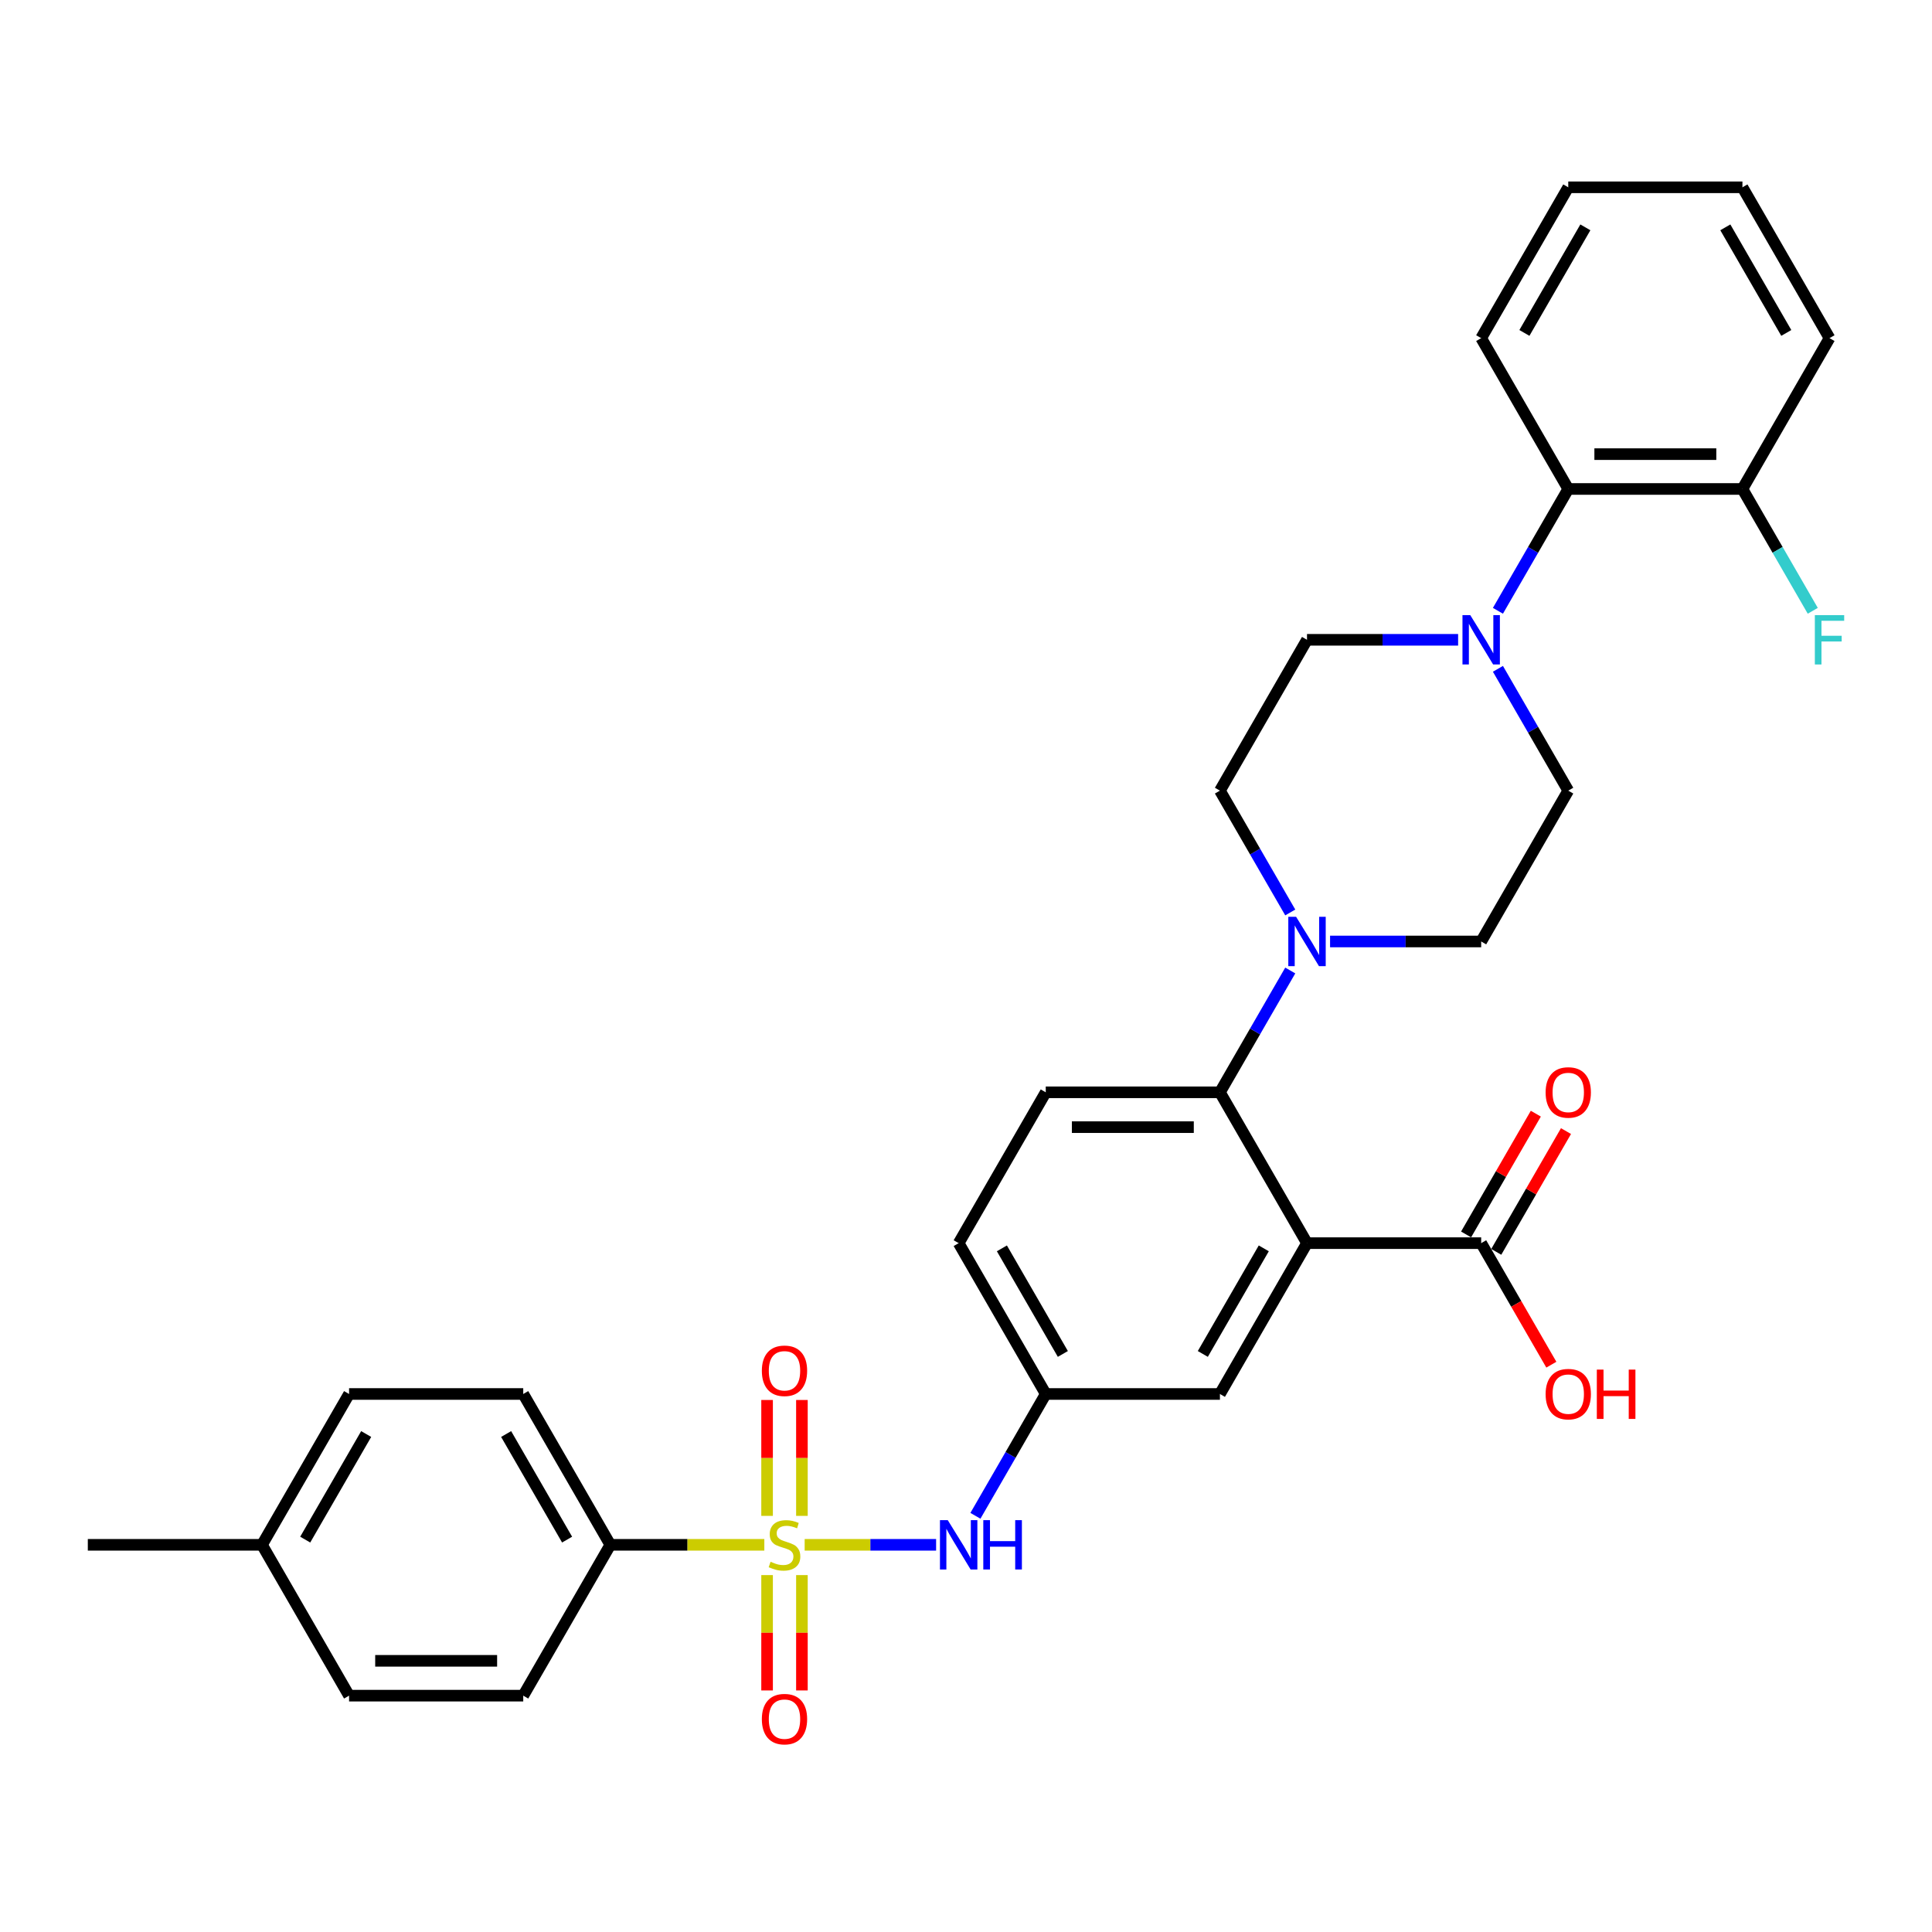 <?xml version='1.0' encoding='iso-8859-1'?>
<svg version='1.1' baseProfile='full'
              xmlns='http://www.w3.org/2000/svg'
                      xmlns:rdkit='http://www.rdkit.org/xml'
                      xmlns:xlink='http://www.w3.org/1999/xlink'
                  xml:space='preserve'
width='1000px' height='1000px' viewBox='0 0 1000 1000'>
<!-- END OF HEADER -->
<rect style='opacity:1.0;fill:#FFFFFF;stroke:none' width='1000' height='1000' x='0' y='0'> </rect>
<path class='bond-4' d='M 416.494,799.597 L 450.512,799.597' style='fill:none;fill-rule:evenodd;stroke:#CCCC00;stroke-width:6px;stroke-linecap:butt;stroke-linejoin:miter;stroke-opacity:1' />
<path class='bond-4' d='M 450.512,799.597 L 484.53,799.597' style='fill:none;fill-rule:evenodd;stroke:#0000FF;stroke-width:6px;stroke-linecap:butt;stroke-linejoin:miter;stroke-opacity:1' />
<path class='bond-6' d='M 395.615,799.597 L 355.76,799.597' style='fill:none;fill-rule:evenodd;stroke:#CCCC00;stroke-width:6px;stroke-linecap:butt;stroke-linejoin:miter;stroke-opacity:1' />
<path class='bond-6' d='M 355.76,799.597 L 315.905,799.597' style='fill:none;fill-rule:evenodd;stroke:#000000;stroke-width:6px;stroke-linecap:butt;stroke-linejoin:miter;stroke-opacity:1' />
<path class='bond-8' d='M 415.07,784.614 L 415.07,754.623' style='fill:none;fill-rule:evenodd;stroke:#CCCC00;stroke-width:6px;stroke-linecap:butt;stroke-linejoin:miter;stroke-opacity:1' />
<path class='bond-8' d='M 415.07,754.623 L 415.07,724.632' style='fill:none;fill-rule:evenodd;stroke:#FF0000;stroke-width:6px;stroke-linecap:butt;stroke-linejoin:miter;stroke-opacity:1' />
<path class='bond-8' d='M 397.04,784.614 L 397.04,754.623' style='fill:none;fill-rule:evenodd;stroke:#CCCC00;stroke-width:6px;stroke-linecap:butt;stroke-linejoin:miter;stroke-opacity:1' />
<path class='bond-8' d='M 397.04,754.623 L 397.04,724.632' style='fill:none;fill-rule:evenodd;stroke:#FF0000;stroke-width:6px;stroke-linecap:butt;stroke-linejoin:miter;stroke-opacity:1' />
<path class='bond-9' d='M 397.04,815.265 L 397.04,845.12' style='fill:none;fill-rule:evenodd;stroke:#CCCC00;stroke-width:6px;stroke-linecap:butt;stroke-linejoin:miter;stroke-opacity:1' />
<path class='bond-9' d='M 397.04,845.12 L 397.04,874.975' style='fill:none;fill-rule:evenodd;stroke:#FF0000;stroke-width:6px;stroke-linecap:butt;stroke-linejoin:miter;stroke-opacity:1' />
<path class='bond-9' d='M 415.07,815.265 L 415.07,845.12' style='fill:none;fill-rule:evenodd;stroke:#CCCC00;stroke-width:6px;stroke-linecap:butt;stroke-linejoin:miter;stroke-opacity:1' />
<path class='bond-9' d='M 415.07,845.12 L 415.07,874.975' style='fill:none;fill-rule:evenodd;stroke:#FF0000;stroke-width:6px;stroke-linecap:butt;stroke-linejoin:miter;stroke-opacity:1' />
<path class='bond-0' d='M 676.505,643.452 L 631.43,721.525' style='fill:none;fill-rule:evenodd;stroke:#000000;stroke-width:6px;stroke-linecap:butt;stroke-linejoin:miter;stroke-opacity:1' />
<path class='bond-0' d='M 654.129,646.148 L 622.577,700.799' style='fill:none;fill-rule:evenodd;stroke:#000000;stroke-width:6px;stroke-linecap:butt;stroke-linejoin:miter;stroke-opacity:1' />
<path class='bond-5' d='M 676.505,643.452 L 766.655,643.452' style='fill:none;fill-rule:evenodd;stroke:#000000;stroke-width:6px;stroke-linecap:butt;stroke-linejoin:miter;stroke-opacity:1' />
<path class='bond-33' d='M 676.505,643.452 L 631.43,565.38' style='fill:none;fill-rule:evenodd;stroke:#000000;stroke-width:6px;stroke-linecap:butt;stroke-linejoin:miter;stroke-opacity:1' />
<path class='bond-1' d='M 631.43,565.38 L 541.28,565.38' style='fill:none;fill-rule:evenodd;stroke:#000000;stroke-width:6px;stroke-linecap:butt;stroke-linejoin:miter;stroke-opacity:1' />
<path class='bond-1' d='M 617.907,583.41 L 554.802,583.41' style='fill:none;fill-rule:evenodd;stroke:#000000;stroke-width:6px;stroke-linecap:butt;stroke-linejoin:miter;stroke-opacity:1' />
<path class='bond-2' d='M 631.43,565.38 L 649.632,533.854' style='fill:none;fill-rule:evenodd;stroke:#000000;stroke-width:6px;stroke-linecap:butt;stroke-linejoin:miter;stroke-opacity:1' />
<path class='bond-2' d='M 649.632,533.854 L 667.834,502.327' style='fill:none;fill-rule:evenodd;stroke:#0000FF;stroke-width:6px;stroke-linecap:butt;stroke-linejoin:miter;stroke-opacity:1' />
<path class='bond-13' d='M 688.441,487.308 L 727.548,487.308' style='fill:none;fill-rule:evenodd;stroke:#0000FF;stroke-width:6px;stroke-linecap:butt;stroke-linejoin:miter;stroke-opacity:1' />
<path class='bond-13' d='M 727.548,487.308 L 766.655,487.308' style='fill:none;fill-rule:evenodd;stroke:#000000;stroke-width:6px;stroke-linecap:butt;stroke-linejoin:miter;stroke-opacity:1' />
<path class='bond-14' d='M 667.834,472.289 L 649.632,440.762' style='fill:none;fill-rule:evenodd;stroke:#0000FF;stroke-width:6px;stroke-linecap:butt;stroke-linejoin:miter;stroke-opacity:1' />
<path class='bond-14' d='M 649.632,440.762 L 631.43,409.236' style='fill:none;fill-rule:evenodd;stroke:#000000;stroke-width:6px;stroke-linecap:butt;stroke-linejoin:miter;stroke-opacity:1' />
<path class='bond-3' d='M 754.719,331.164 L 715.612,331.164' style='fill:none;fill-rule:evenodd;stroke:#0000FF;stroke-width:6px;stroke-linecap:butt;stroke-linejoin:miter;stroke-opacity:1' />
<path class='bond-3' d='M 715.612,331.164 L 676.505,331.164' style='fill:none;fill-rule:evenodd;stroke:#000000;stroke-width:6px;stroke-linecap:butt;stroke-linejoin:miter;stroke-opacity:1' />
<path class='bond-7' d='M 775.326,316.145 L 793.528,284.618' style='fill:none;fill-rule:evenodd;stroke:#0000FF;stroke-width:6px;stroke-linecap:butt;stroke-linejoin:miter;stroke-opacity:1' />
<path class='bond-7' d='M 793.528,284.618 L 811.73,253.091' style='fill:none;fill-rule:evenodd;stroke:#000000;stroke-width:6px;stroke-linecap:butt;stroke-linejoin:miter;stroke-opacity:1' />
<path class='bond-34' d='M 775.326,346.183 L 793.528,377.709' style='fill:none;fill-rule:evenodd;stroke:#0000FF;stroke-width:6px;stroke-linecap:butt;stroke-linejoin:miter;stroke-opacity:1' />
<path class='bond-34' d='M 793.528,377.709 L 811.73,409.236' style='fill:none;fill-rule:evenodd;stroke:#000000;stroke-width:6px;stroke-linecap:butt;stroke-linejoin:miter;stroke-opacity:1' />
<path class='bond-12' d='M 504.876,784.578 L 523.078,753.051' style='fill:none;fill-rule:evenodd;stroke:#0000FF;stroke-width:6px;stroke-linecap:butt;stroke-linejoin:miter;stroke-opacity:1' />
<path class='bond-12' d='M 523.078,753.051 L 541.28,721.525' style='fill:none;fill-rule:evenodd;stroke:#000000;stroke-width:6px;stroke-linecap:butt;stroke-linejoin:miter;stroke-opacity:1' />
<path class='bond-17' d='M 774.462,647.96 L 792.508,616.704' style='fill:none;fill-rule:evenodd;stroke:#000000;stroke-width:6px;stroke-linecap:butt;stroke-linejoin:miter;stroke-opacity:1' />
<path class='bond-17' d='M 792.508,616.704 L 810.553,585.448' style='fill:none;fill-rule:evenodd;stroke:#FF0000;stroke-width:6px;stroke-linecap:butt;stroke-linejoin:miter;stroke-opacity:1' />
<path class='bond-17' d='M 758.848,638.945 L 776.893,607.689' style='fill:none;fill-rule:evenodd;stroke:#000000;stroke-width:6px;stroke-linecap:butt;stroke-linejoin:miter;stroke-opacity:1' />
<path class='bond-17' d='M 776.893,607.689 L 794.939,576.433' style='fill:none;fill-rule:evenodd;stroke:#FF0000;stroke-width:6px;stroke-linecap:butt;stroke-linejoin:miter;stroke-opacity:1' />
<path class='bond-22' d='M 766.655,643.452 L 784.815,674.907' style='fill:none;fill-rule:evenodd;stroke:#000000;stroke-width:6px;stroke-linecap:butt;stroke-linejoin:miter;stroke-opacity:1' />
<path class='bond-22' d='M 784.815,674.907 L 802.975,706.361' style='fill:none;fill-rule:evenodd;stroke:#FF0000;stroke-width:6px;stroke-linecap:butt;stroke-linejoin:miter;stroke-opacity:1' />
<path class='bond-19' d='M 315.905,799.597 L 270.83,721.525' style='fill:none;fill-rule:evenodd;stroke:#000000;stroke-width:6px;stroke-linecap:butt;stroke-linejoin:miter;stroke-opacity:1' />
<path class='bond-19' d='M 293.529,796.901 L 261.976,742.25' style='fill:none;fill-rule:evenodd;stroke:#000000;stroke-width:6px;stroke-linecap:butt;stroke-linejoin:miter;stroke-opacity:1' />
<path class='bond-20' d='M 315.905,799.597 L 270.83,877.669' style='fill:none;fill-rule:evenodd;stroke:#000000;stroke-width:6px;stroke-linecap:butt;stroke-linejoin:miter;stroke-opacity:1' />
<path class='bond-18' d='M 811.73,253.091 L 901.88,253.091' style='fill:none;fill-rule:evenodd;stroke:#000000;stroke-width:6px;stroke-linecap:butt;stroke-linejoin:miter;stroke-opacity:1' />
<path class='bond-18' d='M 825.252,235.061 L 888.357,235.061' style='fill:none;fill-rule:evenodd;stroke:#000000;stroke-width:6px;stroke-linecap:butt;stroke-linejoin:miter;stroke-opacity:1' />
<path class='bond-27' d='M 811.73,253.091 L 766.655,175.019' style='fill:none;fill-rule:evenodd;stroke:#000000;stroke-width:6px;stroke-linecap:butt;stroke-linejoin:miter;stroke-opacity:1' />
<path class='bond-10' d='M 631.43,721.525 L 541.28,721.525' style='fill:none;fill-rule:evenodd;stroke:#000000;stroke-width:6px;stroke-linecap:butt;stroke-linejoin:miter;stroke-opacity:1' />
<path class='bond-11' d='M 541.28,565.38 L 496.205,643.452' style='fill:none;fill-rule:evenodd;stroke:#000000;stroke-width:6px;stroke-linecap:butt;stroke-linejoin:miter;stroke-opacity:1' />
<path class='bond-21' d='M 541.28,721.525 L 496.205,643.452' style='fill:none;fill-rule:evenodd;stroke:#000000;stroke-width:6px;stroke-linecap:butt;stroke-linejoin:miter;stroke-opacity:1' />
<path class='bond-21' d='M 550.133,700.799 L 518.58,646.148' style='fill:none;fill-rule:evenodd;stroke:#000000;stroke-width:6px;stroke-linecap:butt;stroke-linejoin:miter;stroke-opacity:1' />
<path class='bond-15' d='M 766.655,487.308 L 811.73,409.236' style='fill:none;fill-rule:evenodd;stroke:#000000;stroke-width:6px;stroke-linecap:butt;stroke-linejoin:miter;stroke-opacity:1' />
<path class='bond-16' d='M 631.43,409.236 L 676.505,331.164' style='fill:none;fill-rule:evenodd;stroke:#000000;stroke-width:6px;stroke-linecap:butt;stroke-linejoin:miter;stroke-opacity:1' />
<path class='bond-23' d='M 901.88,253.091 L 920.082,284.618' style='fill:none;fill-rule:evenodd;stroke:#000000;stroke-width:6px;stroke-linecap:butt;stroke-linejoin:miter;stroke-opacity:1' />
<path class='bond-23' d='M 920.082,284.618 L 938.284,316.145' style='fill:none;fill-rule:evenodd;stroke:#33CCCC;stroke-width:6px;stroke-linecap:butt;stroke-linejoin:miter;stroke-opacity:1' />
<path class='bond-28' d='M 901.88,253.091 L 946.955,175.019' style='fill:none;fill-rule:evenodd;stroke:#000000;stroke-width:6px;stroke-linecap:butt;stroke-linejoin:miter;stroke-opacity:1' />
<path class='bond-24' d='M 270.83,721.525 L 180.68,721.525' style='fill:none;fill-rule:evenodd;stroke:#000000;stroke-width:6px;stroke-linecap:butt;stroke-linejoin:miter;stroke-opacity:1' />
<path class='bond-25' d='M 270.83,877.669 L 180.68,877.669' style='fill:none;fill-rule:evenodd;stroke:#000000;stroke-width:6px;stroke-linecap:butt;stroke-linejoin:miter;stroke-opacity:1' />
<path class='bond-25' d='M 257.307,859.639 L 194.202,859.639' style='fill:none;fill-rule:evenodd;stroke:#000000;stroke-width:6px;stroke-linecap:butt;stroke-linejoin:miter;stroke-opacity:1' />
<path class='bond-32' d='M 180.68,721.525 L 135.605,799.597' style='fill:none;fill-rule:evenodd;stroke:#000000;stroke-width:6px;stroke-linecap:butt;stroke-linejoin:miter;stroke-opacity:1' />
<path class='bond-32' d='M 189.533,742.25 L 157.98,796.901' style='fill:none;fill-rule:evenodd;stroke:#000000;stroke-width:6px;stroke-linecap:butt;stroke-linejoin:miter;stroke-opacity:1' />
<path class='bond-26' d='M 180.68,877.669 L 135.605,799.597' style='fill:none;fill-rule:evenodd;stroke:#000000;stroke-width:6px;stroke-linecap:butt;stroke-linejoin:miter;stroke-opacity:1' />
<path class='bond-29' d='M 135.605,799.597 L 45.455,799.597' style='fill:none;fill-rule:evenodd;stroke:#000000;stroke-width:6px;stroke-linecap:butt;stroke-linejoin:miter;stroke-opacity:1' />
<path class='bond-30' d='M 766.655,175.019 L 811.73,96.947' style='fill:none;fill-rule:evenodd;stroke:#000000;stroke-width:6px;stroke-linecap:butt;stroke-linejoin:miter;stroke-opacity:1' />
<path class='bond-30' d='M 789.03,172.323 L 820.583,117.673' style='fill:none;fill-rule:evenodd;stroke:#000000;stroke-width:6px;stroke-linecap:butt;stroke-linejoin:miter;stroke-opacity:1' />
<path class='bond-35' d='M 946.955,175.019 L 901.88,96.947' style='fill:none;fill-rule:evenodd;stroke:#000000;stroke-width:6px;stroke-linecap:butt;stroke-linejoin:miter;stroke-opacity:1' />
<path class='bond-35' d='M 924.579,172.323 L 893.027,117.673' style='fill:none;fill-rule:evenodd;stroke:#000000;stroke-width:6px;stroke-linecap:butt;stroke-linejoin:miter;stroke-opacity:1' />
<path class='bond-31' d='M 811.73,96.947 L 901.88,96.947' style='fill:none;fill-rule:evenodd;stroke:#000000;stroke-width:6px;stroke-linecap:butt;stroke-linejoin:miter;stroke-opacity:1' />
<path  class='atom-0' d='M 398.843 808.359
Q 399.131 808.468, 400.321 808.972
Q 401.511 809.477, 402.809 809.802
Q 404.143 810.09, 405.442 810.09
Q 407.858 810.09, 409.264 808.936
Q 410.67 807.746, 410.67 805.691
Q 410.67 804.285, 409.949 803.419
Q 409.264 802.554, 408.182 802.085
Q 407.1 801.616, 405.297 801.075
Q 403.026 800.39, 401.655 799.741
Q 400.321 799.092, 399.347 797.722
Q 398.41 796.351, 398.41 794.044
Q 398.41 790.834, 400.574 788.851
Q 402.773 786.868, 407.1 786.868
Q 410.057 786.868, 413.411 788.274
L 412.582 791.051
Q 409.516 789.789, 407.209 789.789
Q 404.72 789.789, 403.35 790.834
Q 401.98 791.844, 402.016 793.611
Q 402.016 794.981, 402.701 795.811
Q 403.422 796.64, 404.432 797.109
Q 405.478 797.578, 407.209 798.118
Q 409.516 798.84, 410.887 799.561
Q 412.257 800.282, 413.231 801.76
Q 414.24 803.203, 414.24 805.691
Q 414.24 809.225, 411.86 811.136
Q 409.516 813.011, 405.586 813.011
Q 403.314 813.011, 401.583 812.506
Q 399.888 812.038, 397.869 811.208
L 398.843 808.359
' fill='#CCCC00'/>
<path  class='atom-3' d='M 670.861 474.543
L 679.227 488.065
Q 680.057 489.4, 681.391 491.816
Q 682.725 494.232, 682.797 494.376
L 682.797 474.543
L 686.187 474.543
L 686.187 500.073
L 682.689 500.073
L 673.71 485.289
Q 672.664 483.558, 671.546 481.574
Q 670.465 479.591, 670.14 478.978
L 670.14 500.073
L 666.823 500.073
L 666.823 474.543
L 670.861 474.543
' fill='#0000FF'/>
<path  class='atom-4' d='M 761.011 318.398
L 769.377 331.921
Q 770.207 333.255, 771.541 335.671
Q 772.875 338.087, 772.947 338.231
L 772.947 318.398
L 776.337 318.398
L 776.337 343.929
L 772.839 343.929
L 763.86 329.144
Q 762.814 327.413, 761.697 325.43
Q 760.615 323.447, 760.29 322.834
L 760.29 343.929
L 756.973 343.929
L 756.973 318.398
L 761.011 318.398
' fill='#0000FF'/>
<path  class='atom-5' d='M 490.561 786.832
L 498.927 800.354
Q 499.757 801.688, 501.091 804.104
Q 502.425 806.52, 502.497 806.665
L 502.497 786.832
L 505.887 786.832
L 505.887 812.362
L 502.389 812.362
L 493.41 797.578
Q 492.364 795.847, 491.246 793.863
Q 490.165 791.88, 489.84 791.267
L 489.84 812.362
L 486.523 812.362
L 486.523 786.832
L 490.561 786.832
' fill='#0000FF'/>
<path  class='atom-5' d='M 508.952 786.832
L 512.414 786.832
L 512.414 797.686
L 525.467 797.686
L 525.467 786.832
L 528.929 786.832
L 528.929 812.362
L 525.467 812.362
L 525.467 800.57
L 512.414 800.57
L 512.414 812.362
L 508.952 812.362
L 508.952 786.832
' fill='#0000FF'/>
<path  class='atom-9' d='M 394.335 709.519
Q 394.335 703.389, 397.364 699.963
Q 400.393 696.537, 406.055 696.537
Q 411.716 696.537, 414.745 699.963
Q 417.774 703.389, 417.774 709.519
Q 417.774 715.721, 414.709 719.255
Q 411.644 722.753, 406.055 722.753
Q 400.429 722.753, 397.364 719.255
Q 394.335 715.757, 394.335 709.519
M 406.055 719.868
Q 409.949 719.868, 412.041 717.272
Q 414.168 714.639, 414.168 709.519
Q 414.168 704.507, 412.041 701.982
Q 409.949 699.422, 406.055 699.422
Q 402.16 699.422, 400.033 701.946
Q 397.941 704.471, 397.941 709.519
Q 397.941 714.676, 400.033 717.272
Q 402.16 719.868, 406.055 719.868
' fill='#FF0000'/>
<path  class='atom-10' d='M 394.335 889.819
Q 394.335 883.689, 397.364 880.263
Q 400.393 876.837, 406.055 876.837
Q 411.716 876.837, 414.745 880.263
Q 417.774 883.689, 417.774 889.819
Q 417.774 896.021, 414.709 899.555
Q 411.644 903.053, 406.055 903.053
Q 400.429 903.053, 397.364 899.555
Q 394.335 896.057, 394.335 889.819
M 406.055 900.168
Q 409.949 900.168, 412.041 897.572
Q 414.168 894.94, 414.168 889.819
Q 414.168 884.807, 412.041 882.282
Q 409.949 879.722, 406.055 879.722
Q 402.16 879.722, 400.033 882.246
Q 397.941 884.771, 397.941 889.819
Q 397.941 894.976, 400.033 897.572
Q 402.16 900.168, 406.055 900.168
' fill='#FF0000'/>
<path  class='atom-18' d='M 800.01 565.452
Q 800.01 559.322, 803.039 555.896
Q 806.068 552.471, 811.73 552.471
Q 817.391 552.471, 820.42 555.896
Q 823.449 559.322, 823.449 565.452
Q 823.449 571.655, 820.384 575.189
Q 817.319 578.686, 811.73 578.686
Q 806.104 578.686, 803.039 575.189
Q 800.01 571.691, 800.01 565.452
M 811.73 575.802
Q 815.624 575.802, 817.716 573.205
Q 819.843 570.573, 819.843 565.452
Q 819.843 560.44, 817.716 557.916
Q 815.624 555.356, 811.73 555.356
Q 807.835 555.356, 805.708 557.88
Q 803.616 560.404, 803.616 565.452
Q 803.616 570.609, 805.708 573.205
Q 807.835 575.802, 811.73 575.802
' fill='#FF0000'/>
<path  class='atom-23' d='M 800.01 721.597
Q 800.01 715.467, 803.039 712.041
Q 806.068 708.615, 811.73 708.615
Q 817.391 708.615, 820.42 712.041
Q 823.449 715.467, 823.449 721.597
Q 823.449 727.799, 820.384 731.333
Q 817.319 734.831, 811.73 734.831
Q 806.104 734.831, 803.039 731.333
Q 800.01 727.835, 800.01 721.597
M 811.73 731.946
Q 815.624 731.946, 817.716 729.35
Q 819.843 726.717, 819.843 721.597
Q 819.843 716.584, 817.716 714.06
Q 815.624 711.5, 811.73 711.5
Q 807.835 711.5, 805.708 714.024
Q 803.616 716.548, 803.616 721.597
Q 803.616 726.753, 805.708 729.35
Q 807.835 731.946, 811.73 731.946
' fill='#FF0000'/>
<path  class='atom-23' d='M 826.514 708.904
L 829.976 708.904
L 829.976 719.758
L 843.03 719.758
L 843.03 708.904
L 846.492 708.904
L 846.492 734.434
L 843.03 734.434
L 843.03 722.643
L 829.976 722.643
L 829.976 734.434
L 826.514 734.434
L 826.514 708.904
' fill='#FF0000'/>
<path  class='atom-24' d='M 939.364 318.398
L 954.545 318.398
L 954.545 321.319
L 942.79 321.319
L 942.79 329.072
L 953.247 329.072
L 953.247 332.029
L 942.79 332.029
L 942.79 343.929
L 939.364 343.929
L 939.364 318.398
' fill='#33CCCC'/>
</svg>
